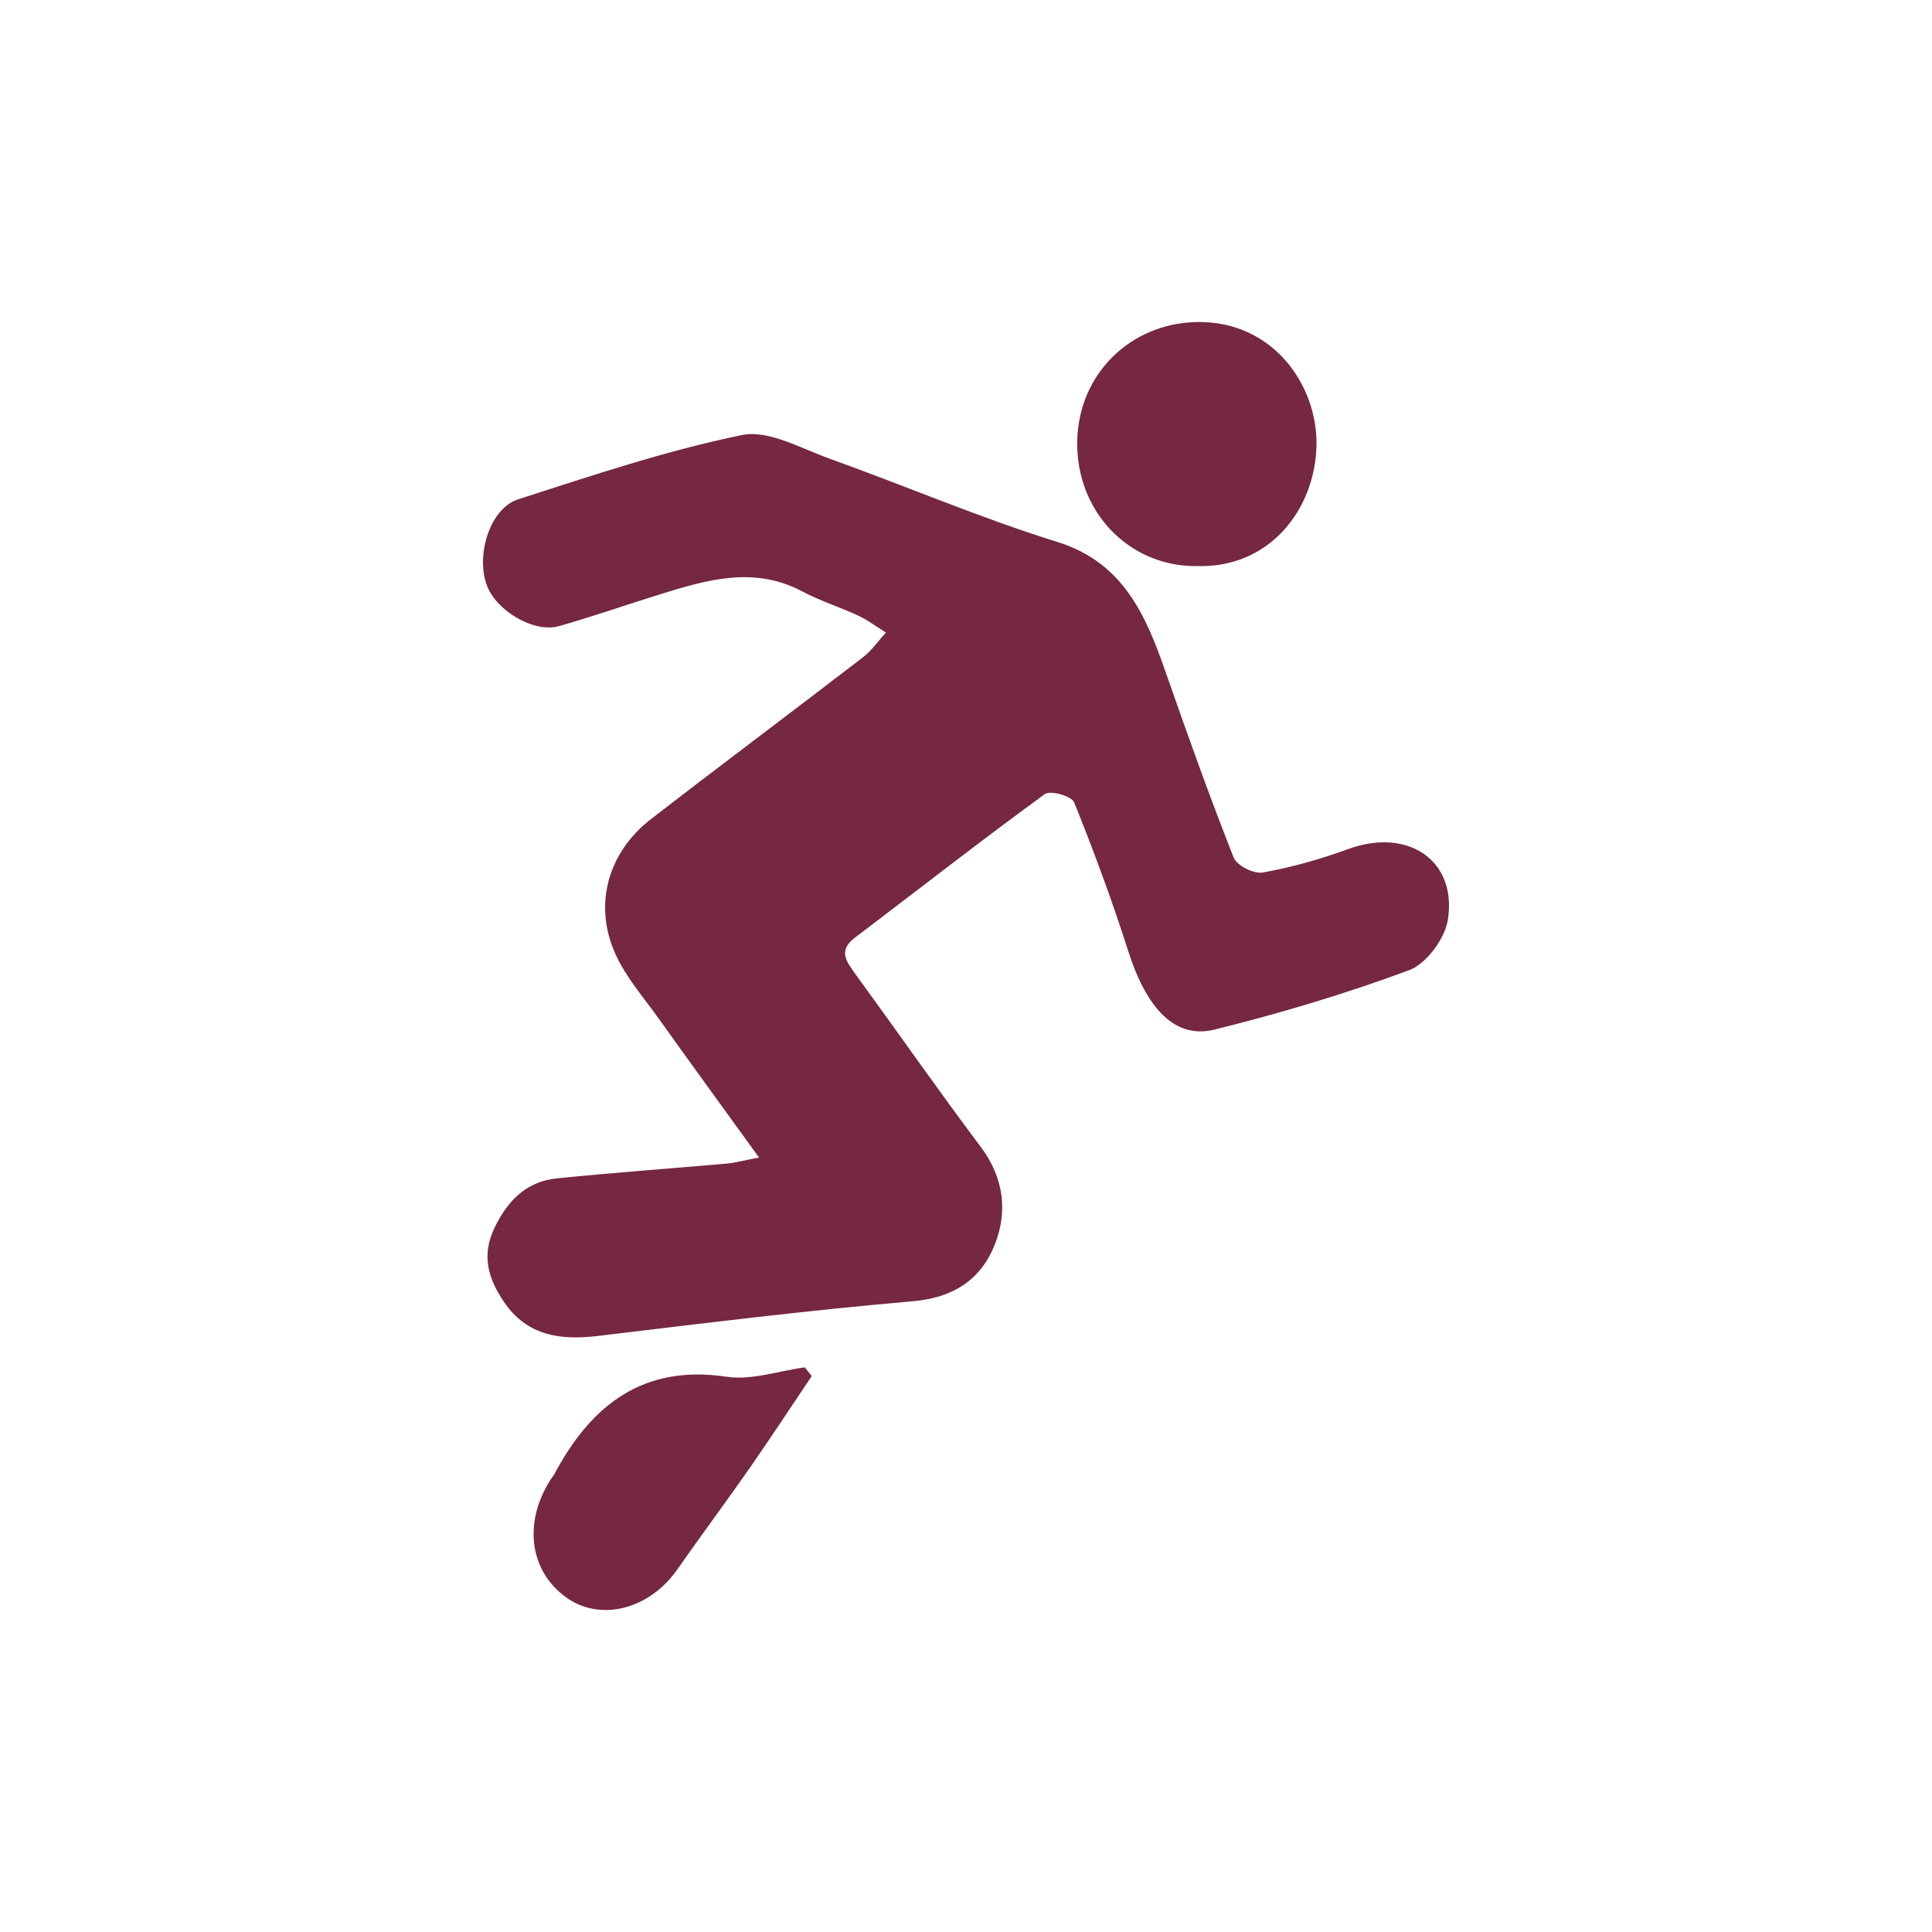<?xml version="1.0" encoding="UTF-8"?> <svg xmlns="http://www.w3.org/2000/svg" width="32" height="32" viewBox="0 0 32 32" fill="none"><path d="M12.573 19.174C11.973 18.344 11.438 17.611 10.911 16.872C10.662 16.523 10.368 16.188 10.193 15.801C9.825 14.985 10.068 14.119 10.783 13.566C11.947 12.665 13.128 11.784 14.294 10.886C14.439 10.775 14.548 10.614 14.673 10.477C14.52 10.382 14.375 10.271 14.213 10.196C13.909 10.054 13.586 9.954 13.29 9.797C12.488 9.37 11.709 9.603 10.925 9.846C10.37 10.019 9.819 10.211 9.261 10.37C8.838 10.49 8.204 10.109 8.057 9.676C7.882 9.167 8.125 8.416 8.582 8.27C9.808 7.876 11.034 7.463 12.287 7.206C12.73 7.115 13.264 7.427 13.743 7.598C15.003 8.049 16.237 8.58 17.512 8.976C18.597 9.313 18.976 10.178 19.31 11.141C19.668 12.167 20.034 13.192 20.432 14.201C20.485 14.338 20.77 14.48 20.919 14.451C21.4 14.365 21.879 14.228 22.343 14.059C23.322 13.705 24.141 14.254 23.98 15.241C23.928 15.556 23.62 15.965 23.341 16.069C22.285 16.461 21.202 16.784 20.113 17.054C19.459 17.215 18.987 16.7 18.683 15.741C18.419 14.912 18.116 14.095 17.791 13.289C17.748 13.185 17.399 13.086 17.306 13.152C16.244 13.927 15.207 14.737 14.16 15.531C13.884 15.741 14.011 15.914 14.16 16.122C14.858 17.08 15.537 18.054 16.248 19.001C16.625 19.506 16.693 20.063 16.48 20.605C16.248 21.201 15.784 21.495 15.118 21.553C13.375 21.703 11.636 21.92 9.9 22.128C9.28 22.201 8.727 22.128 8.344 21.559C8.093 21.185 7.965 20.802 8.193 20.331C8.421 19.862 8.738 19.565 9.229 19.517C10.162 19.422 11.098 19.355 12.032 19.273C12.177 19.26 12.319 19.22 12.571 19.172L12.573 19.174Z" fill="#762742"></path><path d="M19.794 9.377C18.683 9.37 17.825 8.465 17.842 7.314C17.859 6.199 18.721 5.356 19.819 5.334C21.083 5.309 21.822 6.38 21.805 7.37C21.788 8.421 21.036 9.428 19.796 9.375L19.794 9.377Z" fill="#762742"></path><path d="M13.445 22.792C13.111 23.29 12.781 23.79 12.439 24.284C12.039 24.859 11.619 25.421 11.219 25.994C10.755 26.658 9.944 26.866 9.376 26.457C8.757 26.01 8.661 25.186 9.146 24.467C9.157 24.452 9.17 24.438 9.178 24.423C9.8 23.252 10.668 22.599 12.034 22.803C12.451 22.865 12.898 22.706 13.33 22.648L13.447 22.794L13.445 22.792Z" fill="#762742"></path></svg> 